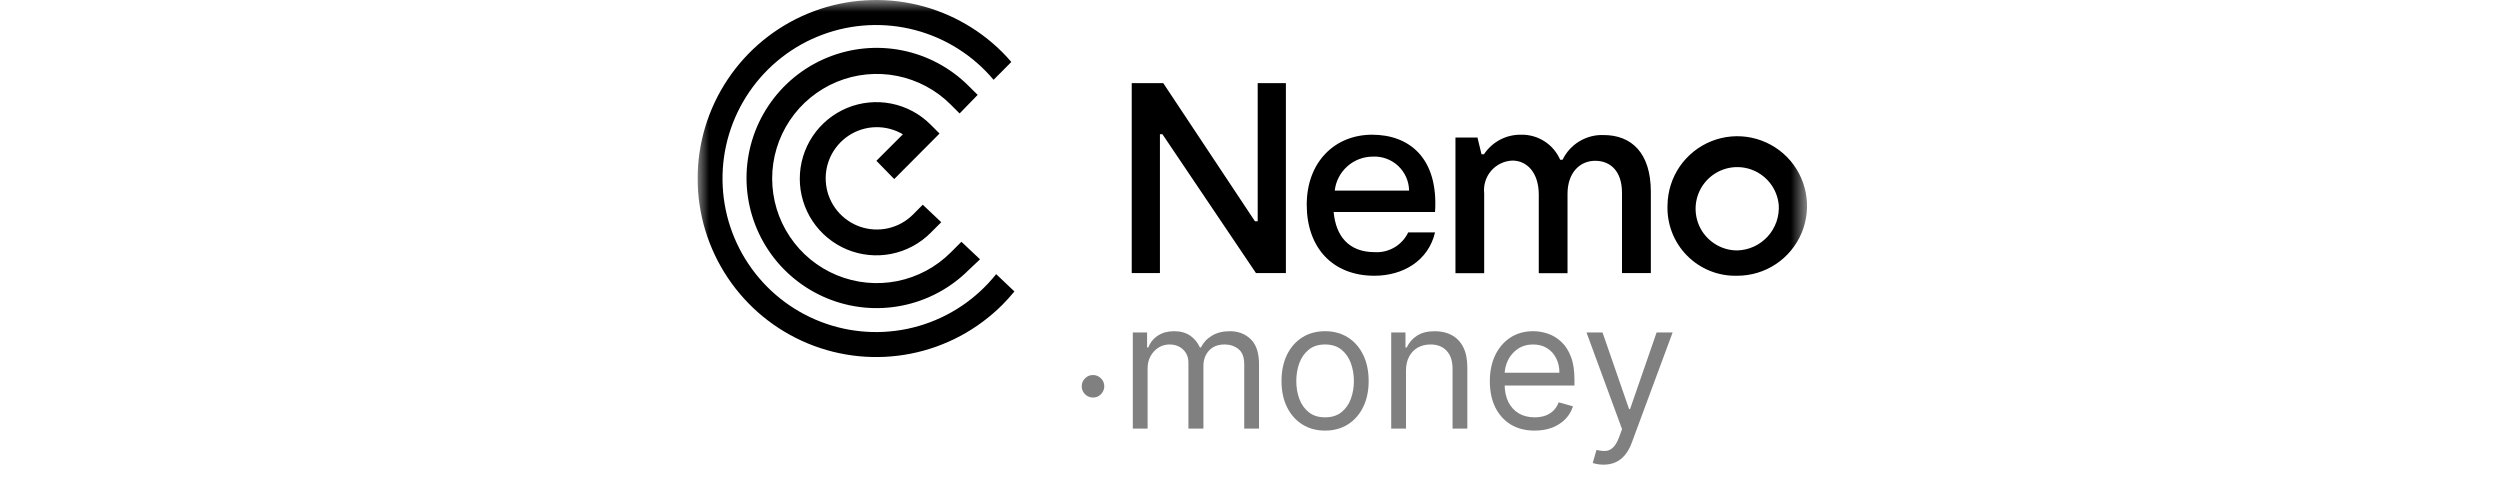 <?xml version="1.0" encoding="UTF-8"?> <svg xmlns="http://www.w3.org/2000/svg" width="104" height="20" viewBox="0 0 104 20" fill="none"><g clip-path="url(#clip0_3978_967)"><mask id="mask0_3978_967" style="mask-type:luminance" maskUnits="userSpaceOnUse" x="29" y="0" width="47" height="20"><path d="M75.222 0H29V20H75.222V0Z" fill="white"></path></mask><g mask="url(#mask0_3978_967)"><path d="M53.493 3.458V11.36H52.249L48.356 5.582H48.253V11.36H47.08V3.458H48.391L52.205 9.204H52.32V3.458H53.493Z" fill="black"></path><path d="M59.698 8.818H55.48C55.569 9.822 56.111 10.489 57.182 10.489C57.471 10.507 57.759 10.439 58.008 10.292C58.258 10.146 58.458 9.928 58.582 9.667H59.698C59.418 10.853 58.364 11.471 57.173 11.471C55.431 11.471 54.36 10.298 54.36 8.515C54.36 6.733 55.533 5.604 57.08 5.604C58.627 5.604 59.844 6.573 59.698 8.818ZM58.618 7.929C58.615 7.736 58.574 7.547 58.496 7.37C58.418 7.194 58.306 7.036 58.166 6.904C58.026 6.772 57.861 6.67 57.68 6.603C57.5 6.536 57.308 6.506 57.116 6.515C56.723 6.514 56.343 6.657 56.05 6.918C55.756 7.179 55.569 7.539 55.525 7.929H58.618Z" fill="black"></path><path d="M68.675 7.973V11.36H67.475V8.022C67.475 7.107 66.982 6.689 66.36 6.689C65.738 6.689 65.209 7.164 65.209 8.067V11.364H64.013V8.102C64.013 7.156 63.502 6.68 62.916 6.68C62.747 6.686 62.581 6.727 62.429 6.801C62.276 6.874 62.141 6.978 62.031 7.106C61.921 7.234 61.838 7.384 61.789 7.545C61.739 7.707 61.723 7.877 61.742 8.044V11.364H60.547V5.72H61.462L61.631 6.418H61.733C61.903 6.162 62.134 5.953 62.406 5.81C62.678 5.668 62.982 5.597 63.289 5.604C63.63 5.599 63.966 5.695 64.253 5.88C64.54 6.065 64.766 6.331 64.902 6.644H65.004C65.158 6.326 65.401 6.059 65.705 5.877C66.008 5.694 66.358 5.604 66.711 5.618C67.862 5.618 68.675 6.351 68.675 7.978" fill="black"></path><path d="M69.369 8.524C69.378 7.952 69.555 7.396 69.879 6.924C70.204 6.453 70.66 6.088 71.191 5.875C71.722 5.662 72.304 5.611 72.864 5.728C73.424 5.845 73.937 6.125 74.339 6.532C74.74 6.94 75.012 7.457 75.12 8.019C75.229 8.581 75.169 9.162 74.948 9.69C74.727 10.217 74.355 10.668 73.879 10.985C73.403 11.302 72.843 11.471 72.271 11.471C71.883 11.482 71.497 11.414 71.137 11.269C70.776 11.124 70.45 10.907 70.178 10.63C69.905 10.354 69.693 10.024 69.554 9.662C69.415 9.299 69.352 8.912 69.369 8.524ZM73.996 8.524C73.964 8.19 73.837 7.871 73.628 7.608C73.419 7.345 73.139 7.148 72.82 7.041C72.501 6.934 72.159 6.922 71.833 7.007C71.508 7.092 71.215 7.269 70.988 7.517C70.762 7.766 70.613 8.075 70.559 8.406C70.505 8.738 70.549 9.078 70.684 9.386C70.82 9.693 71.043 9.954 71.325 10.137C71.606 10.321 71.935 10.418 72.271 10.418C72.51 10.411 72.745 10.356 72.963 10.257C73.18 10.157 73.375 10.014 73.536 9.838C73.697 9.661 73.82 9.454 73.9 9.228C73.979 9.002 74.011 8.763 73.996 8.524Z" fill="black"></path><path d="M37.2 7.449L36.458 6.689L37.56 5.587C37.217 5.384 36.824 5.282 36.426 5.291C36.028 5.3 35.64 5.421 35.307 5.64C34.975 5.859 34.71 6.167 34.543 6.528C34.377 6.89 34.315 7.291 34.365 7.686C34.415 8.082 34.574 8.455 34.826 8.764C35.078 9.072 35.411 9.305 35.787 9.434C36.164 9.562 36.57 9.583 36.958 9.493C37.346 9.403 37.701 9.206 37.982 8.924L38.387 8.516L39.156 9.244L38.711 9.689C38.266 10.134 37.698 10.438 37.08 10.561C36.461 10.684 35.821 10.621 35.238 10.38C34.656 10.138 34.158 9.73 33.808 9.206C33.458 8.682 33.271 8.066 33.271 7.436C33.271 6.805 33.458 6.189 33.808 5.665C34.158 5.141 34.656 4.733 35.238 4.491C35.821 4.25 36.461 4.187 37.08 4.31C37.698 4.433 38.266 4.737 38.711 5.182L39.084 5.556L37.2 7.449ZM39.92 4.72L39.551 4.351C38.943 3.742 38.167 3.328 37.323 3.159C36.479 2.991 35.604 3.077 34.809 3.406C34.014 3.736 33.334 4.293 32.856 5.009C32.377 5.725 32.122 6.566 32.122 7.427C32.122 8.287 32.377 9.129 32.856 9.844C33.334 10.56 34.014 11.118 34.809 11.447C35.604 11.776 36.479 11.862 37.323 11.694C38.167 11.526 38.943 11.111 39.551 10.502L39.995 10.058L40.769 10.787L40.298 11.231C39.541 11.989 38.576 12.504 37.526 12.713C36.476 12.923 35.387 12.816 34.398 12.406C33.409 11.996 32.563 11.303 31.968 10.412C31.373 9.522 31.055 8.475 31.055 7.404C31.055 6.334 31.373 5.287 31.968 4.397C32.563 3.506 33.409 2.812 34.398 2.403C35.387 1.993 36.476 1.886 37.526 2.095C38.576 2.304 39.541 2.82 40.298 3.578L40.671 3.947L39.92 4.72ZM41.698 12.68C40.659 13.718 39.336 14.425 37.895 14.711C36.455 14.997 34.962 14.85 33.605 14.287C32.248 13.725 31.089 12.773 30.273 11.552C29.457 10.331 29.021 8.895 29.021 7.427C29.021 5.958 29.457 4.522 30.273 3.301C31.089 2.08 32.248 1.128 33.605 0.566C34.962 0.004 36.455 -0.144 37.895 0.142C39.336 0.428 40.659 1.135 41.698 2.173C41.827 2.307 41.956 2.44 42.071 2.578L41.333 3.32C40.486 2.311 39.347 1.589 38.073 1.252C36.799 0.916 35.453 0.982 34.218 1.441C32.982 1.9 31.92 2.73 31.175 3.817C30.43 4.904 30.039 6.194 30.057 7.512C30.074 8.829 30.498 10.109 31.272 11.176C32.045 12.243 33.129 13.044 34.376 13.47C35.623 13.897 36.971 13.927 38.236 13.557C39.5 13.187 40.62 12.435 41.44 11.404L42.2 12.124C42.04 12.316 41.876 12.502 41.698 12.68Z" fill="black"></path><path d="M47.125 17.83V13.83H47.719V14.455H47.771C47.854 14.241 47.989 14.075 48.175 13.957C48.36 13.838 48.583 13.778 48.844 13.778C49.108 13.778 49.327 13.838 49.503 13.957C49.68 14.075 49.818 14.241 49.917 14.455H49.958C50.061 14.248 50.214 14.084 50.419 13.963C50.624 13.839 50.87 13.778 51.156 13.778C51.514 13.778 51.806 13.89 52.034 14.114C52.261 14.336 52.375 14.682 52.375 15.153V17.83H51.76V15.153C51.76 14.858 51.68 14.647 51.518 14.52C51.357 14.393 51.167 14.33 50.948 14.33C50.667 14.33 50.449 14.415 50.294 14.585C50.14 14.754 50.062 14.967 50.062 15.226V17.83H49.438V15.09C49.438 14.863 49.364 14.68 49.216 14.541C49.069 14.4 48.879 14.33 48.646 14.33C48.486 14.33 48.337 14.372 48.198 14.457C48.061 14.543 47.95 14.661 47.865 14.812C47.781 14.961 47.74 15.134 47.74 15.33V17.83H47.125Z" fill="#808080"></path><path d="M55.124 17.913C54.763 17.913 54.446 17.827 54.173 17.655C53.902 17.483 53.691 17.243 53.538 16.934C53.387 16.625 53.311 16.264 53.311 15.851C53.311 15.434 53.387 15.07 53.538 14.759C53.691 14.449 53.902 14.207 54.173 14.036C54.446 13.864 54.763 13.778 55.124 13.778C55.485 13.778 55.801 13.864 56.072 14.036C56.344 14.207 56.556 14.449 56.707 14.759C56.86 15.07 56.936 15.434 56.936 15.851C56.936 16.264 56.86 16.625 56.707 16.934C56.556 17.243 56.344 17.483 56.072 17.655C55.801 17.827 55.485 17.913 55.124 17.913ZM55.124 17.361C55.398 17.361 55.624 17.291 55.801 17.15C55.978 17.009 56.109 16.825 56.194 16.596C56.279 16.366 56.322 16.118 56.322 15.851C56.322 15.583 56.279 15.334 56.194 15.103C56.109 14.872 55.978 14.686 55.801 14.543C55.624 14.401 55.398 14.33 55.124 14.33C54.849 14.33 54.624 14.401 54.447 14.543C54.27 14.686 54.139 14.872 54.053 15.103C53.968 15.334 53.926 15.583 53.926 15.851C53.926 16.118 53.968 16.366 54.053 16.596C54.139 16.825 54.27 17.009 54.447 17.15C54.624 17.291 54.849 17.361 55.124 17.361Z" fill="#808080"></path><path d="M58.489 15.424V17.83H57.874V13.83H58.468V14.455H58.52C58.614 14.252 58.756 14.088 58.947 13.965C59.138 13.84 59.385 13.778 59.687 13.778C59.958 13.778 60.195 13.833 60.398 13.944C60.601 14.054 60.759 14.22 60.872 14.444C60.985 14.667 61.041 14.948 61.041 15.288V17.83H60.426V15.33C60.426 15.016 60.345 14.771 60.182 14.595C60.018 14.418 59.794 14.33 59.51 14.33C59.314 14.33 59.138 14.372 58.984 14.457C58.831 14.543 58.71 14.667 58.622 14.83C58.533 14.993 58.489 15.191 58.489 15.424Z" fill="#808080"></path><path d="M63.841 17.913C63.456 17.913 63.123 17.828 62.844 17.658C62.566 17.486 62.352 17.247 62.2 16.939C62.051 16.63 61.977 16.271 61.977 15.861C61.977 15.451 62.051 15.09 62.2 14.778C62.352 14.463 62.562 14.219 62.831 14.043C63.102 13.866 63.417 13.778 63.779 13.778C63.987 13.778 64.193 13.812 64.396 13.882C64.599 13.951 64.784 14.064 64.951 14.22C65.117 14.375 65.25 14.58 65.349 14.835C65.448 15.09 65.497 15.405 65.497 15.778V16.038H62.414V15.507H64.872C64.872 15.281 64.827 15.08 64.737 14.903C64.648 14.726 64.522 14.586 64.357 14.483C64.194 14.381 64.001 14.33 63.779 14.33C63.534 14.33 63.322 14.391 63.143 14.512C62.966 14.632 62.83 14.788 62.734 14.981C62.639 15.174 62.591 15.38 62.591 15.601V15.955C62.591 16.257 62.643 16.513 62.747 16.723C62.853 16.931 63 17.09 63.188 17.2C63.375 17.307 63.593 17.361 63.841 17.361C64.003 17.361 64.148 17.338 64.279 17.293C64.411 17.247 64.524 17.177 64.62 17.085C64.715 16.991 64.789 16.875 64.841 16.736L65.435 16.903C65.372 17.104 65.267 17.281 65.12 17.434C64.972 17.585 64.79 17.703 64.573 17.788C64.356 17.872 64.112 17.913 63.841 17.913Z" fill="#808080"></path><path d="M66.706 19.33C66.602 19.33 66.509 19.321 66.428 19.304C66.346 19.288 66.29 19.273 66.258 19.257L66.415 18.715C66.564 18.753 66.696 18.767 66.811 18.757C66.925 18.747 67.027 18.695 67.115 18.603C67.206 18.513 67.288 18.366 67.363 18.163L67.477 17.851L65.998 13.83H66.665L67.769 17.017H67.811L68.915 13.83H69.581L67.883 18.413C67.807 18.62 67.712 18.791 67.6 18.926C67.487 19.063 67.356 19.165 67.206 19.231C67.059 19.297 66.892 19.33 66.706 19.33Z" fill="#808080"></path><path d="M45.469 16.538C45.34 16.538 45.23 16.492 45.138 16.4C45.046 16.308 45 16.198 45 16.069C45 15.941 45.046 15.831 45.138 15.739C45.23 15.647 45.34 15.601 45.469 15.601C45.597 15.601 45.708 15.647 45.8 15.739C45.892 15.831 45.938 15.941 45.938 16.069C45.938 16.154 45.916 16.233 45.872 16.304C45.831 16.375 45.774 16.432 45.703 16.476C45.634 16.517 45.556 16.538 45.469 16.538Z" fill="#808080"></path></g></g><defs><clipPath id="clip0_3978_967"><rect width="46.222" height="20" fill="white" transform="translate(29)"></rect></clipPath></defs></svg> 